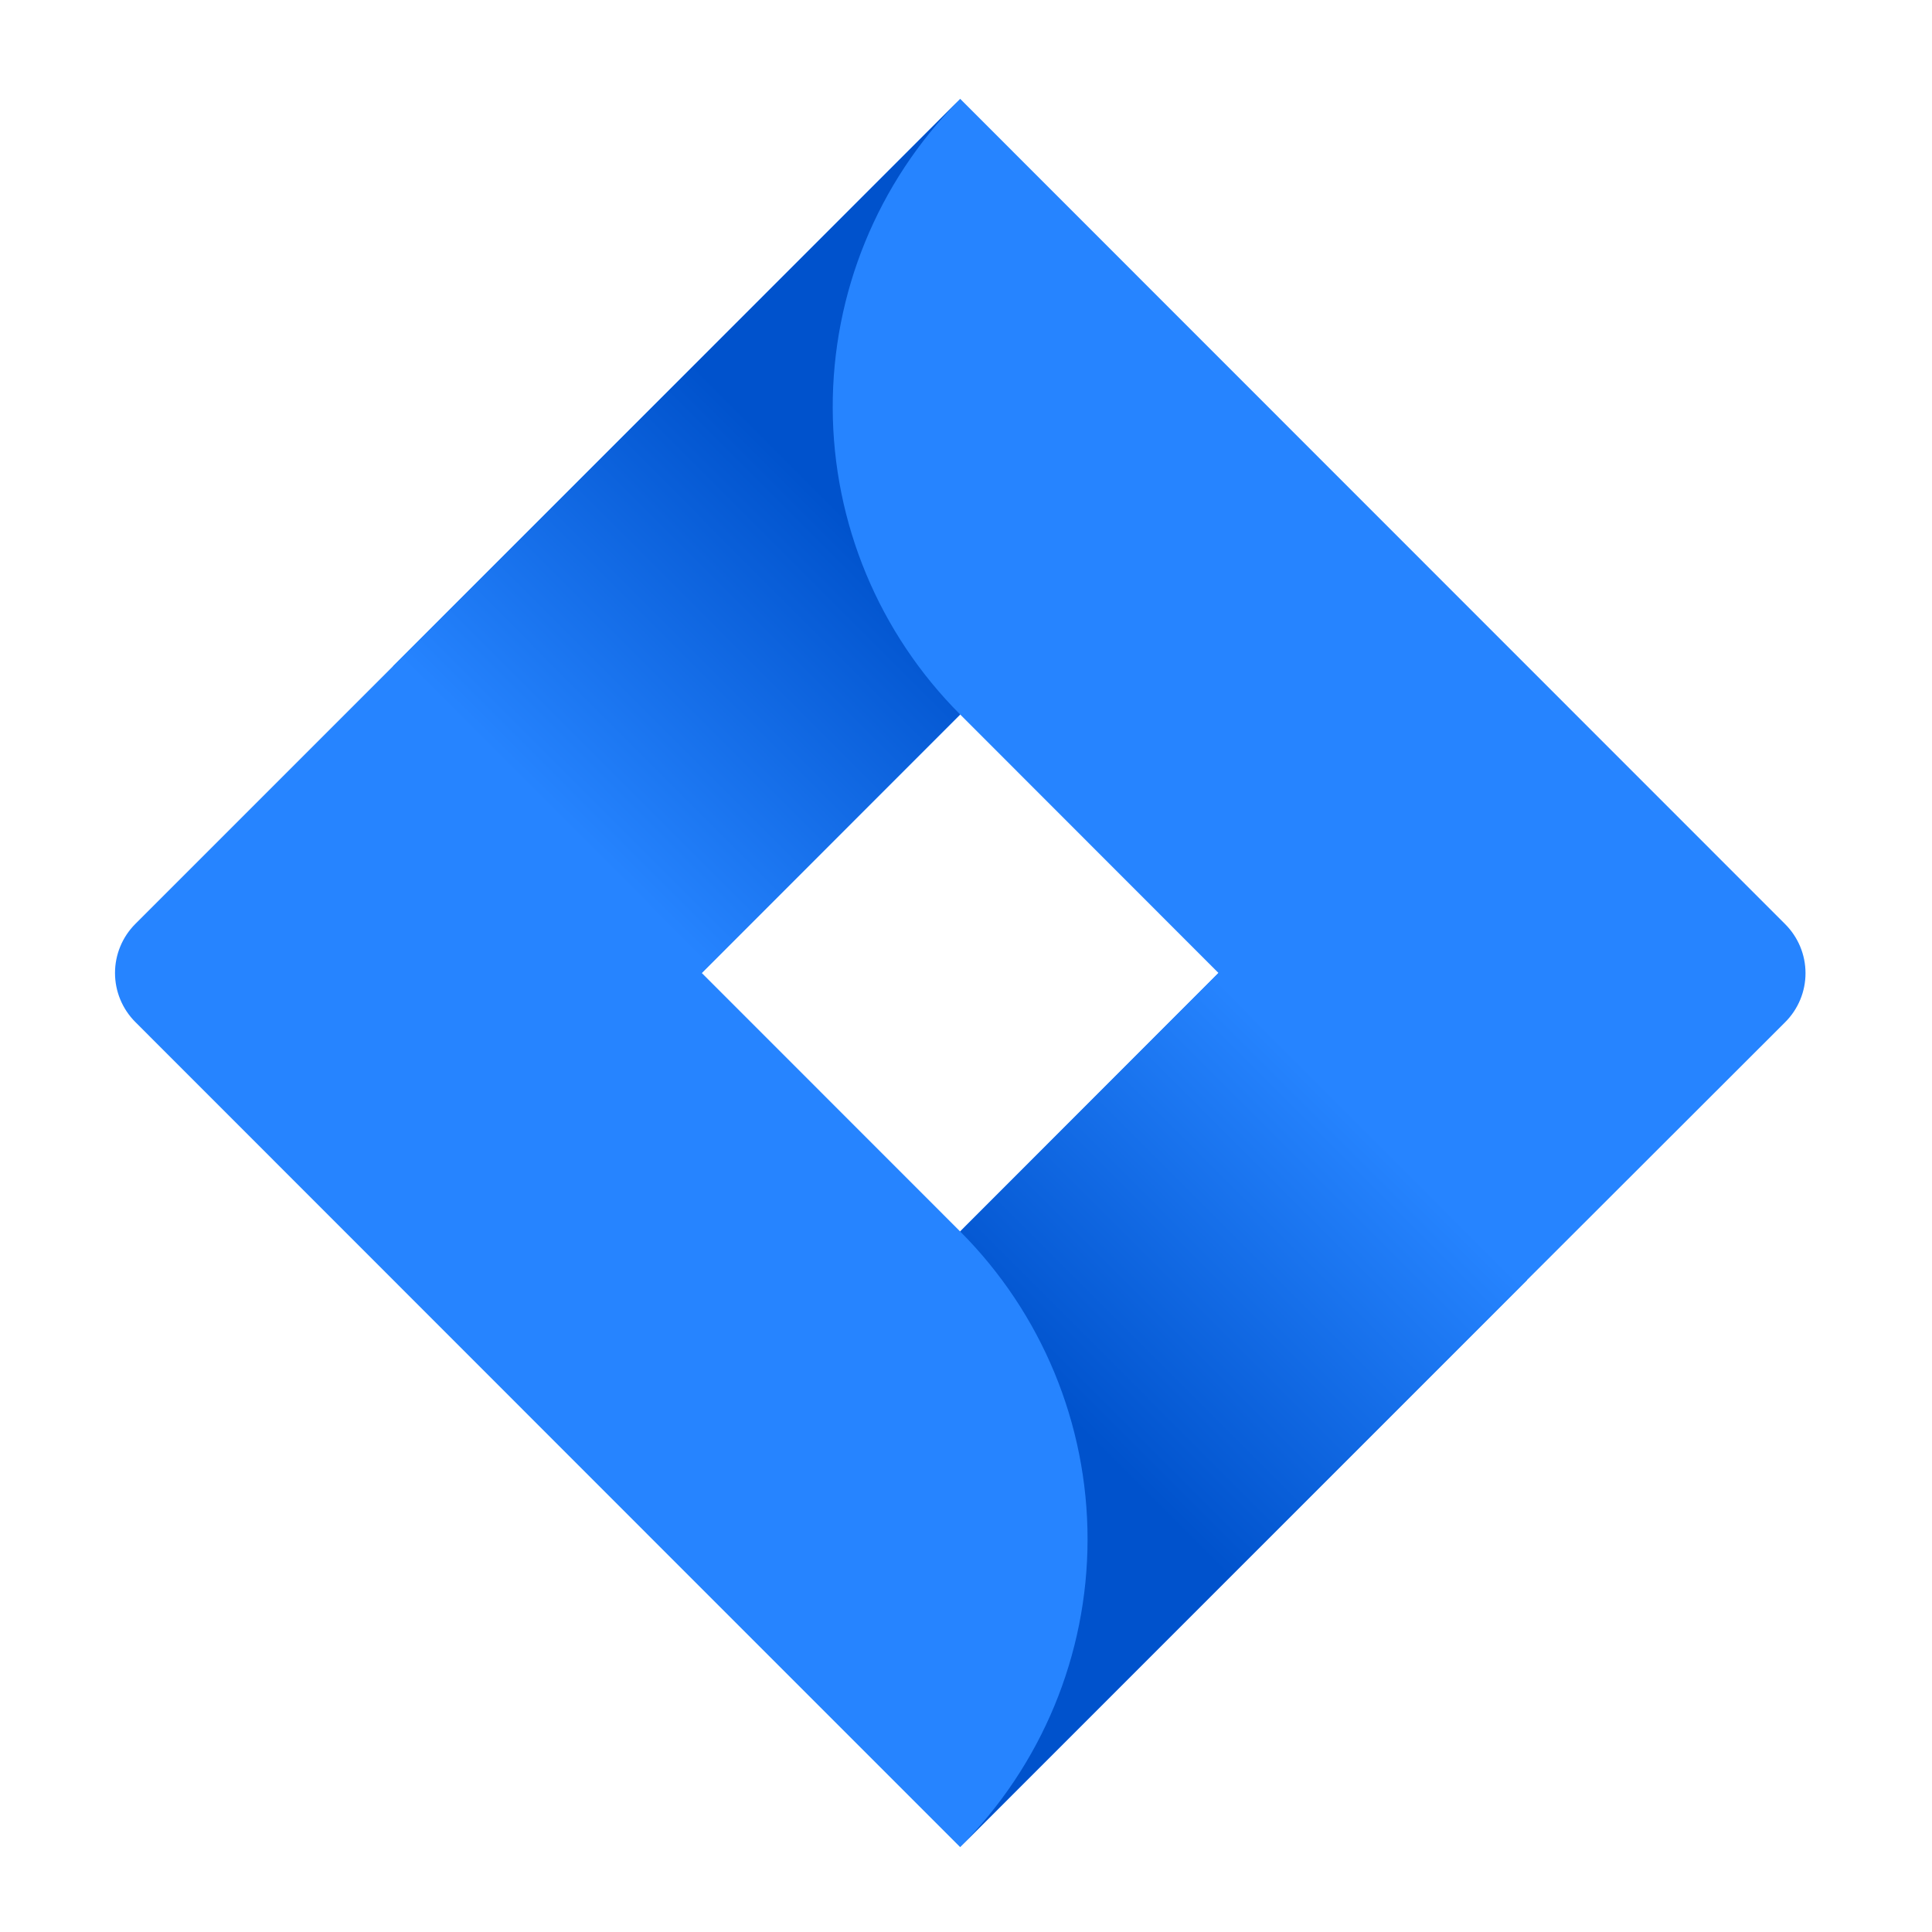 <svg width="72" height="72" viewBox="0 0 72 72" fill="none" xmlns="http://www.w3.org/2000/svg">
<path d="M66.524 34.436L38.498 6.4L35.783 3.683L14.686 24.788L5.039 34.436C4.557 34.921 4.286 35.577 4.286 36.26C4.286 36.944 4.557 37.599 5.039 38.084L24.312 57.365L35.783 68.837L56.877 47.732L57.205 47.406L66.524 38.098C66.765 37.859 66.957 37.573 67.088 37.259C67.219 36.945 67.286 36.608 67.286 36.267C67.286 35.927 67.219 35.59 67.088 35.276C66.957 34.962 66.765 34.676 66.524 34.436ZM35.783 45.894L26.153 36.26L35.783 26.627L45.409 36.26L35.783 45.894Z" fill="#2684FF"/>
<path d="M35.782 26.626C32.754 23.597 31.046 19.492 31.033 15.208C31.02 10.924 32.702 6.809 35.712 3.761L14.642 24.832L26.109 36.303L35.782 26.626Z" fill="url(#paint0_linear_348_10208)"/>
<path d="M45.435 36.234L35.782 45.893C38.822 48.935 40.53 53.061 40.53 57.362C40.53 61.664 38.822 65.789 35.782 68.831L56.911 47.706L45.435 36.234Z" fill="url(#paint1_linear_348_10208)"/>
<defs>
<linearGradient id="paint0_linear_348_10208" x1="34.058" y1="16.879" x2="20.605" y2="30.324" gradientUnits="userSpaceOnUse">
<stop offset="0.18" stop-color="#0052CC"/>
<stop offset="1" stop-color="#2684FF"/>
</linearGradient>
<linearGradient id="paint1_linear_348_10208" x1="37.62" y1="55.524" x2="51.046" y2="42.106" gradientUnits="userSpaceOnUse">
<stop offset="0.18" stop-color="#0052CC"/>
<stop offset="1" stop-color="#2684FF"/>
</linearGradient>
</defs>
</svg>

